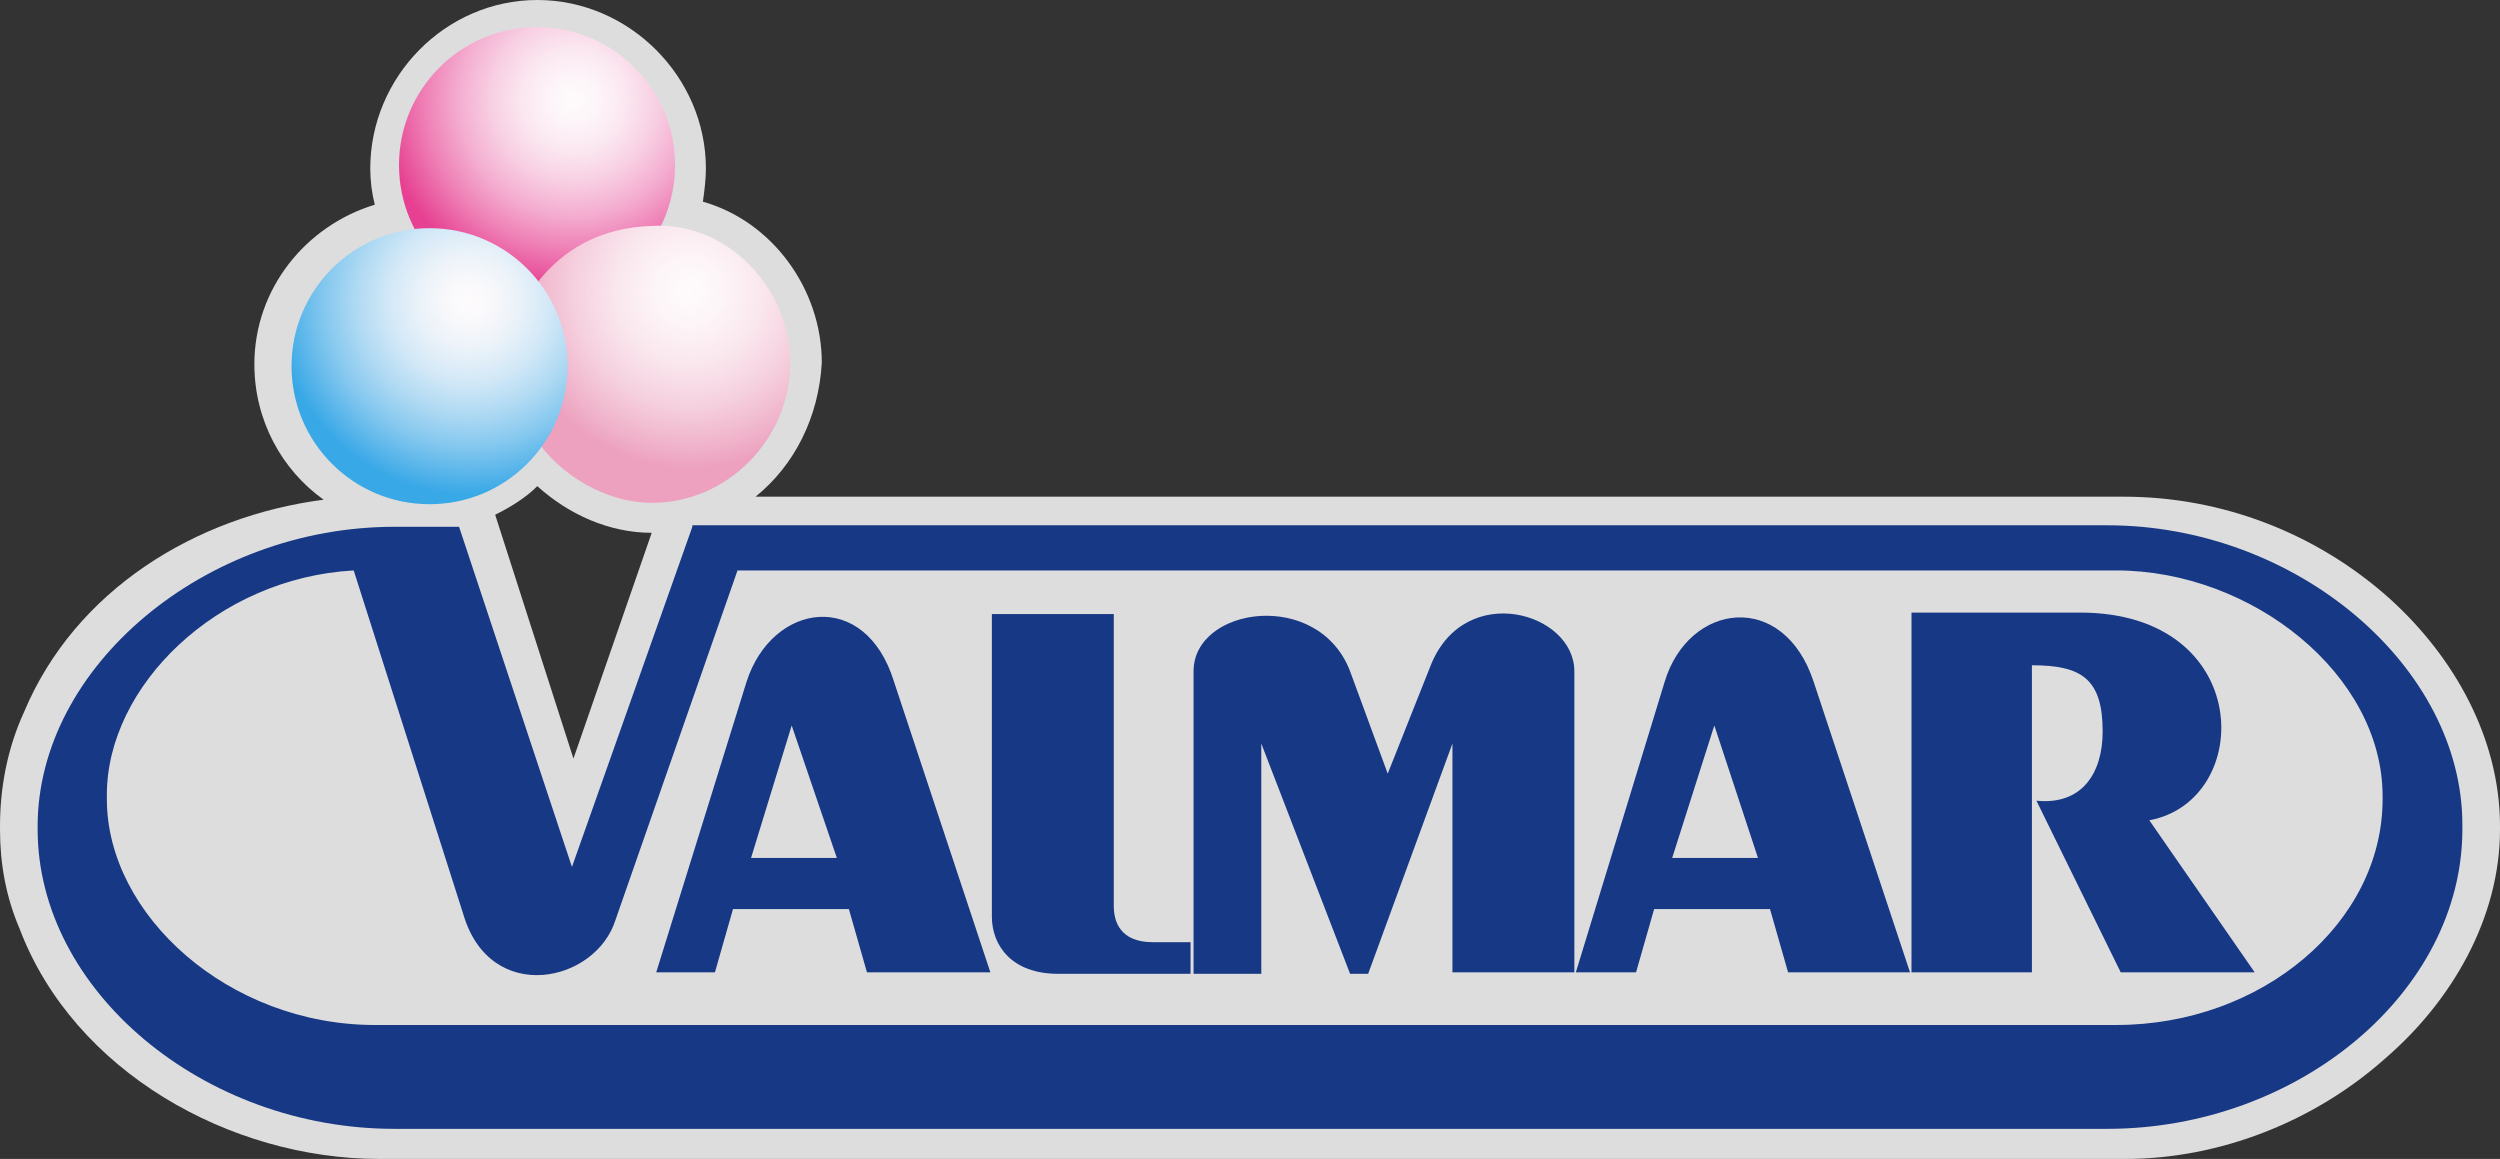 <?xml version="1.0" encoding="UTF-8"?> <svg xmlns="http://www.w3.org/2000/svg" xmlns:xlink="http://www.w3.org/1999/xlink" id="Layer_1" viewBox="0 0 166.1 77"><rect x="0" y="0" width="166.1" height="77" fill="#333333" stroke="none"/><defs><radialGradient id="radial-gradient" cx="38.21" cy="6.81" fx="38.21" fy="6.81" r="12.39" gradientTransform="translate(-1.22 -.38) scale(1.03)" gradientUnits="userSpaceOnUse"><stop offset="0" stop-color="#fefbfc"></stop><stop offset=".12" stop-color="#fdf5f9"></stop><stop offset=".27" stop-color="#fbe7f0"></stop><stop offset=".43" stop-color="#f8cfe3"></stop><stop offset=".6" stop-color="#f4add0"></stop><stop offset=".77" stop-color="#ef82b7"></stop><stop offset=".95" stop-color="#e84e99"></stop><stop offset="1" stop-color="#e73f91"></stop></radialGradient><radialGradient id="radial-gradient-2" cx="45.81" cy="19.34" fx="45.81" fy="19.34" r="11.78" gradientUnits="userSpaceOnUse"><stop offset="0" stop-color="#fefbfc"></stop><stop offset=".19" stop-color="#fdf5f8"></stop><stop offset=".41" stop-color="#fae7ee"></stop><stop offset=".66" stop-color="#f5cfde"></stop><stop offset=".91" stop-color="#efaec7"></stop><stop offset="1" stop-color="#eda1bf"></stop></radialGradient><radialGradient id="radial-gradient-3" cx="31.16" cy="20.03" fx="31.16" fy="20.03" r="12.82" gradientUnits="userSpaceOnUse"><stop offset="0" stop-color="#fefbfc"></stop><stop offset=".12" stop-color="#f8f8fb"></stop><stop offset=".26" stop-color="#eaf2f9"></stop><stop offset=".42" stop-color="#d2e8f7"></stop><stop offset=".58" stop-color="#b0daf3"></stop><stop offset=".75" stop-color="#85c8ef"></stop><stop offset=".92" stop-color="#51b2e9"></stop><stop offset="1" stop-color="#38a8e7"></stop></radialGradient></defs><path d="m50.2,33h90.9c6.5,0,12.8,2.4,17.7,6.8,4.3,3.9,7.3,9.3,7.3,15.1v.2c0,5.9-3.2,11.4-7.6,15.2-4.7,4.2-11,6.7-17.3,6.7H25.2c-9.9,0-20.3-5.8-23.9-15.3-.9-2.1-1.3-4.3-1.3-6.6v-.2c0-2.6.5-5.2,1.6-7.6,3.4-8.1,11.4-13,19.9-14.1-2.8-2-4.6-5.3-4.6-9,0-5,3.4-9.2,8-10.6-.2-.8-.3-1.6-.3-2.4,0-6.1,5-11.2,11.1-11.2s11.2,5.1,11.2,11.2c0,.7-.1,1.5-.2,2.2,4.6,1.3,7.9,5.8,7.9,10.7-.2,3.6-1.8,6.8-4.4,8.9m-12.1,17.4l5.2-15h0c-2.8,0-5.5-1.2-7.6-3.1-.8.8-1.8,1.4-2.8,1.9l5.2,16.2Z" fill="#ddd" fill-rule="evenodd" stroke-width="0"></path><circle cx="35.68" cy="10.97" r="9.17" fill="url(#radial-gradient)" stroke-width="0"></circle><path d="m46,35l-8,22.6-7.5-22.6h-4.3c-12.6,0-23.7,9.3-23.7,19.9v.2c0,10.7,11,19.9,23.7,19.9h113.8c12.7,0,23.6-9.1,23.6-19.9v-.3c0-10.5-11-19.9-23.6-19.9H46v.1Zm3,2.9l-8.1,23.2c-1.3,4.2-8.3,5.7-10.1-.3l-7.3-22.9c-9.1.5-16.4,7.7-16.4,14.9v.3c0,7.7,8.1,15,17.8,15h115.7c9.7,0,17.7-6.8,17.7-15v-.2c0-8.1-8.7-15-17.7-15H49Z" fill="#173885" fill-rule="evenodd" stroke-width="0"></path><path d="m55.6,57h-5.7l2.7-8.8,3,8.8Zm-12,7.6h3.9l1.2-4.2h7.7l1.2,4.2h8.2l-6.4-19.3c-1.9-6.2-8.1-5.3-9.8,0l-6,19.3Z" fill="#173885" fill-rule="evenodd" stroke-width="0"></path><path d="m65.9,40.8h8.1v19.4c0,1,.4,2.4,2.6,2.4h2.5v2.1h-8.8c-3.1,0-4.4-1.9-4.4-3.8,0,0,0-20.1,0-20.1Z" fill="#173885" fill-rule="evenodd" stroke-width="0"></path><path d="m79.3,64.6v-20c0-4.3,8.3-5.5,10.4,0l2.5,6.8,2.9-7.3c2.3-5.5,9.5-3.4,9.5.5v20h-8.1v-15.2l-5.6,15.3h-1.2l-5.9-15.3v15.3h-4.5v-.1Z" fill="#173885" fill-rule="evenodd" stroke-width="0"></path><path d="m116.8,57h-5.7l2.8-8.8,2.9,8.8Zm-12.1,7.6h4l1.2-4.2h7.7l1.2,4.2h8.1l-6.4-19.3c-2-6.1-8.3-5.3-9.9,0l-5.9,19.3Z" fill="#173885" fill-rule="evenodd" stroke-width="0"></path><path d="m127,40.7h11.2c11.6,0,11.6,12.5,4.6,13.8l7,10.1h-8.9l-5.6-11.4c3,.3,4.4-1.8,4.4-4.6,0-3.5-1.4-4.4-4.7-4.4v20.4h-8v-23.9Z" fill="#173885" fill-rule="evenodd" stroke-width="0"></path><g><path d="m43.3,15.01c5-.3,9.2,4.1,9.2,9.1s-4.1,9.3-9.2,9.3c-3,0-6-1.8-7.6-4.1,1-1.5,1.6-3.3,1.6-5.2s-.6-3.7-1.7-5.2c1.8-2.4,4.4-3.8,7.7-3.9" fill="url(#radial-gradient-2)"></path></g><circle cx="28.54" cy="24.33" r="9.17" fill="url(#radial-gradient-3)" stroke-width="0"></circle></svg> 
